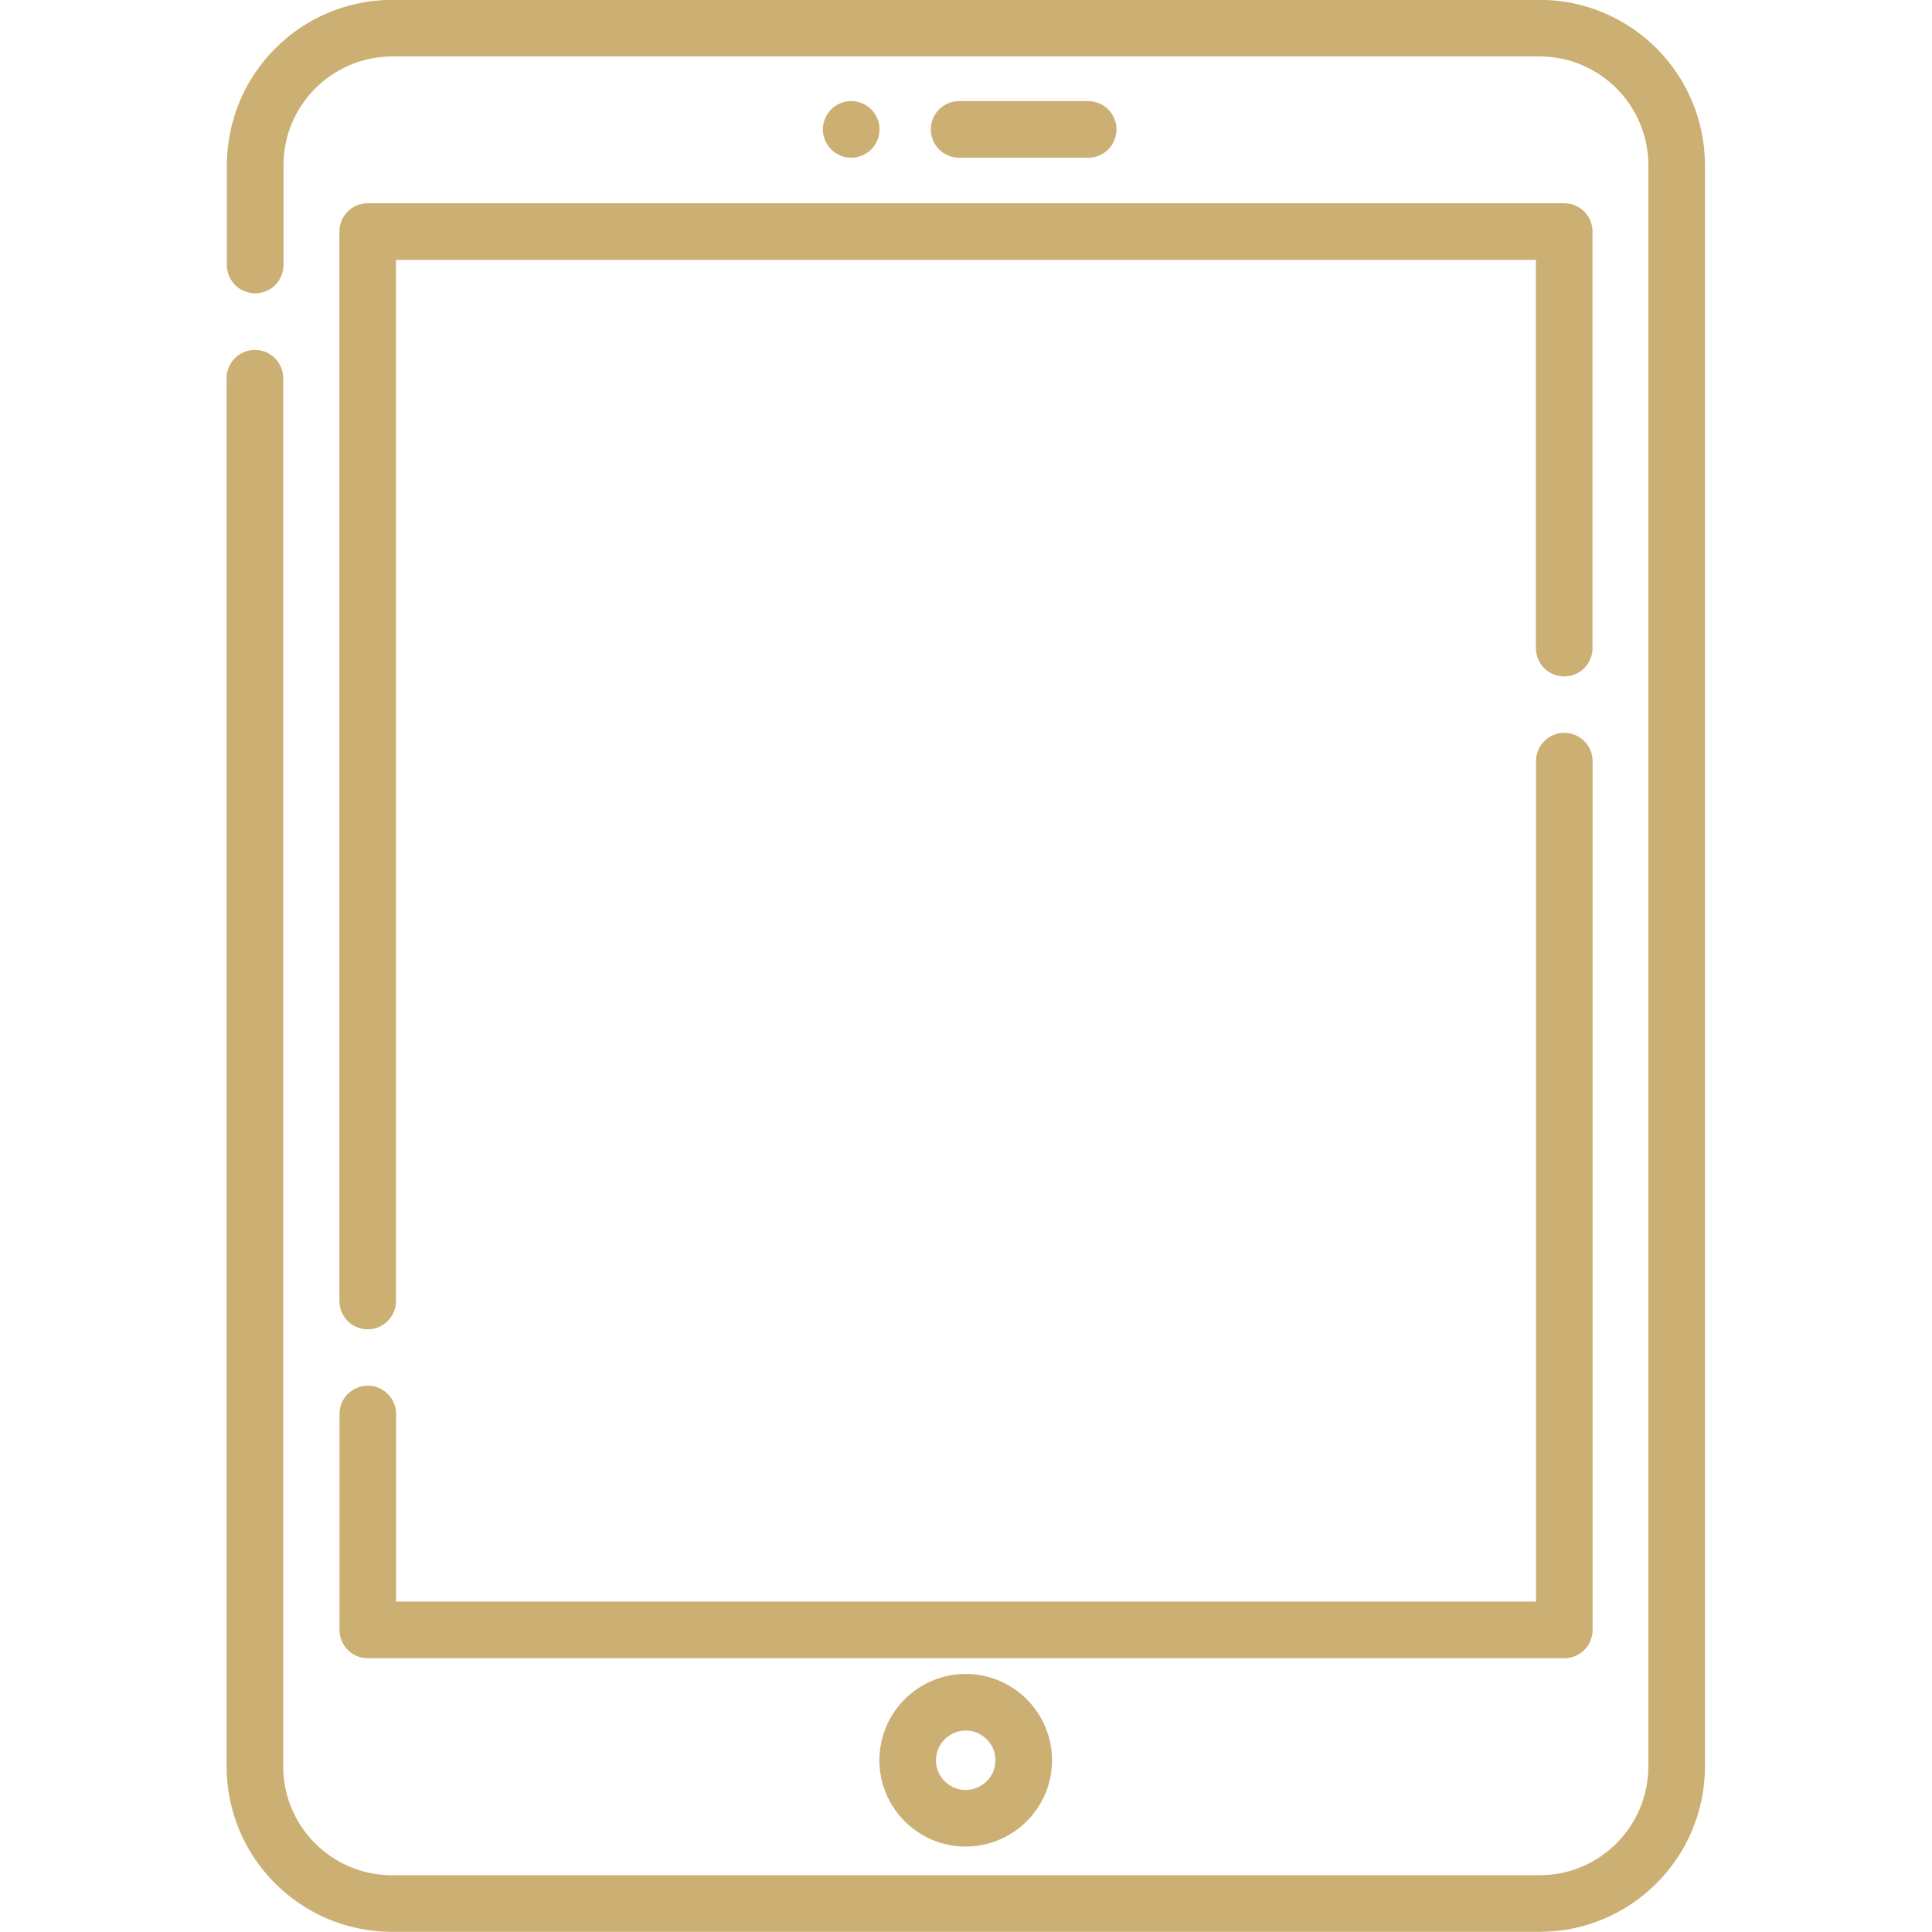 <?xml version="1.0" encoding="utf-8"?>
<!-- Generator: Adobe Illustrator 27.9.0, SVG Export Plug-In . SVG Version: 6.00 Build 0)  -->
<svg version="1.1" id="svg63" xmlns:svg="http://www.w3.org/2000/svg"
	 xmlns="http://www.w3.org/2000/svg" xmlns:xlink="http://www.w3.org/1999/xlink" x="0px" y="0px" viewBox="0 0 682.7 682.7"
	 style="enable-background:new 0 0 682.7 682.7;" xml:space="preserve">
<style type="text/css">
	.st0{clip-path:url(#SVGID_00000173130228973033645460000001009298805027117756_);}
	.st1{fill:none;stroke:#CCAF72;stroke-width:20;stroke-linecap:round;stroke-linejoin:round;stroke-miterlimit:13.333;}
</style>
<g>
	<defs>
		<rect id="SVGID_1_" y="0" width="682.7" height="682.7"/>
	</defs>
	<clipPath id="SVGID_00000005254477802856415500000017451875618234696593_">
		<use xlink:href="#SVGID_1_"  style="overflow:visible;"/>
	</clipPath>
	<g id="g73" style="clip-path:url(#SVGID_00000005254477802856415500000017451875618234696593_);">
		<g id="g79" transform="translate(67.571,411.745)">
			<path id="path81" class="st1" d="M22.5-278.1v490.5c0,26.8,21.7,48.5,48.5,48.5h405.4c26.8,0,48.5-21.7,48.5-48.5v-565.7
				c0-26.8-21.7-48.5-48.5-48.5H71.1c-26.8,0-48.5,21.7-48.5,48.5v35.2"/>
		</g>
		<g id="g83" transform="translate(97.435,167.227)">
			<path id="path85" class="st1" d="M32.5,292.5V-85.4h422.8V61.8"/>
		</g>
		<g id="g87" transform="translate(414.565,310.252)">
			<path id="path89" class="st1" d="M138.2-41.3v307h-422.8v-76.3"/>
		</g>
		<g id="g91" transform="translate(271.348,45.515)">
			<path id="path93" class="st1" d="M90.4,576.5c0-11.3-9.2-20.5-20.5-20.5c-11.3,0-20.5,9.2-20.5,20.5s9.2,20.5,20.5,20.5
				C81.3,596.9,90.4,587.8,90.4,576.5z"/>
		</g>
		<g id="g95" transform="translate(254.221,477.727)">
			<path id="path97" class="st1" d="M84.7-432h45.6"/>
		</g>
		<g id="g99" transform="translate(225.583,477.727)">
			<path id="path101" class="st1" d="M75.2-432L75.2-432"/>
		</g>
	</g>
</g>
</svg>
